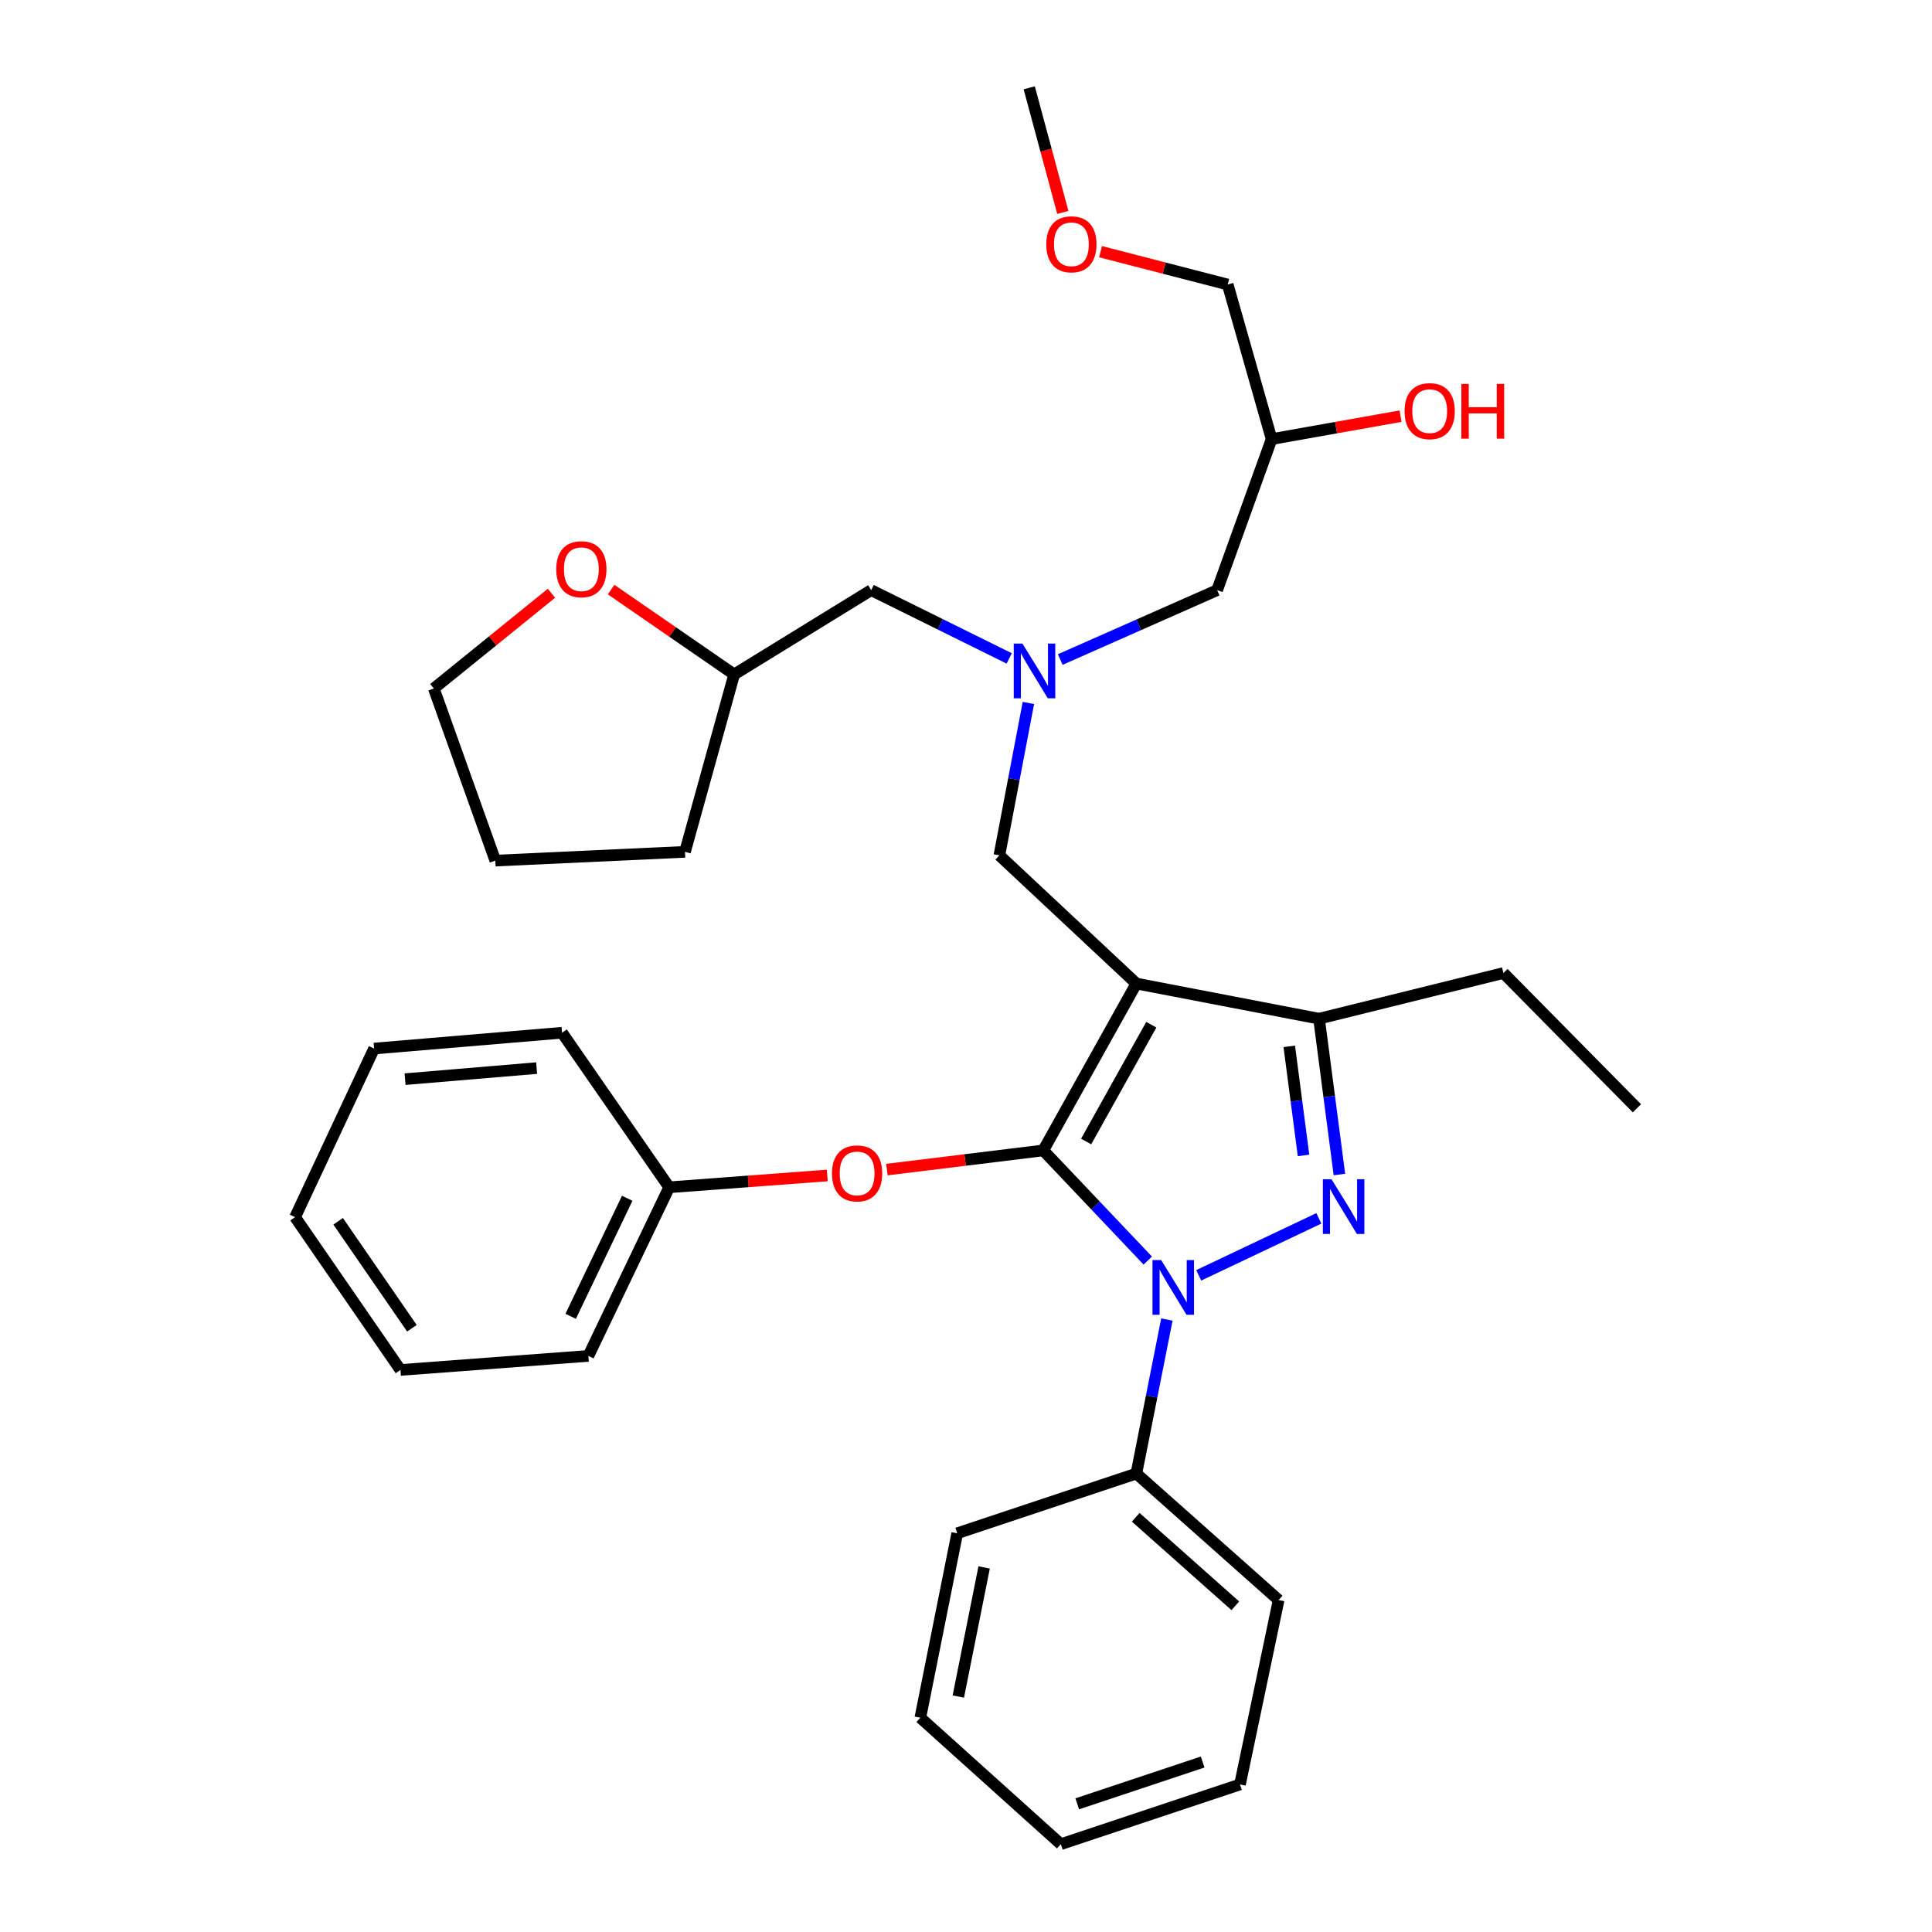 <?xml version='1.0' encoding='iso-8859-1'?>
<svg version='1.1' baseProfile='full'
              xmlns='http://www.w3.org/2000/svg'
                      xmlns:rdkit='http://www.rdkit.org/xml'
                      xmlns:xlink='http://www.w3.org/1999/xlink'
                  xml:space='preserve'
width='1000px' height='1000px' viewBox='0 0 1000 1000'>
<!-- END OF HEADER -->
<rect style='opacity:1.0;fill:#FFFFFF;stroke:none' width='1000' height='1000' x='0' y='0'> </rect>
<path class='bond-0' d='M 522.36,340.792 L 486.637,323.123' style='fill:none;fill-rule:evenodd;stroke:#0000FF;stroke-width:6px;stroke-linecap:butt;stroke-linejoin:miter;stroke-opacity:1' />
<path class='bond-0' d='M 486.637,323.123 L 450.914,305.454' style='fill:none;fill-rule:evenodd;stroke:#000000;stroke-width:6px;stroke-linecap:butt;stroke-linejoin:miter;stroke-opacity:1' />
<path class='bond-1' d='M 548.783,341.376 L 589.389,323.415' style='fill:none;fill-rule:evenodd;stroke:#0000FF;stroke-width:6px;stroke-linecap:butt;stroke-linejoin:miter;stroke-opacity:1' />
<path class='bond-1' d='M 589.389,323.415 L 629.995,305.454' style='fill:none;fill-rule:evenodd;stroke:#000000;stroke-width:6px;stroke-linecap:butt;stroke-linejoin:miter;stroke-opacity:1' />
<path class='bond-2' d='M 532.298,363.859 L 524.785,403.295' style='fill:none;fill-rule:evenodd;stroke:#0000FF;stroke-width:6px;stroke-linecap:butt;stroke-linejoin:miter;stroke-opacity:1' />
<path class='bond-2' d='M 524.785,403.295 L 517.272,442.73' style='fill:none;fill-rule:evenodd;stroke:#000000;stroke-width:6px;stroke-linecap:butt;stroke-linejoin:miter;stroke-opacity:1' />
<path class='bond-3' d='M 629.995,305.454 L 658.183,227.277' style='fill:none;fill-rule:evenodd;stroke:#000000;stroke-width:6px;stroke-linecap:butt;stroke-linejoin:miter;stroke-opacity:1' />
<path class='bond-4' d='M 658.183,227.277 L 691.551,221.342' style='fill:none;fill-rule:evenodd;stroke:#000000;stroke-width:6px;stroke-linecap:butt;stroke-linejoin:miter;stroke-opacity:1' />
<path class='bond-4' d='M 691.551,221.342 L 724.919,215.407' style='fill:none;fill-rule:evenodd;stroke:#FF0000;stroke-width:6px;stroke-linecap:butt;stroke-linejoin:miter;stroke-opacity:1' />
<path class='bond-5' d='M 658.183,227.277 L 635.458,147.271' style='fill:none;fill-rule:evenodd;stroke:#000000;stroke-width:6px;stroke-linecap:butt;stroke-linejoin:miter;stroke-opacity:1' />
<path class='bond-6' d='M 635.458,147.271 L 602.548,138.767' style='fill:none;fill-rule:evenodd;stroke:#000000;stroke-width:6px;stroke-linecap:butt;stroke-linejoin:miter;stroke-opacity:1' />
<path class='bond-6' d='M 602.548,138.767 L 569.638,130.263' style='fill:none;fill-rule:evenodd;stroke:#FF0000;stroke-width:6px;stroke-linecap:butt;stroke-linejoin:miter;stroke-opacity:1' />
<path class='bond-7' d='M 550.121,109.949 L 541.424,77.702' style='fill:none;fill-rule:evenodd;stroke:#FF0000;stroke-width:6px;stroke-linecap:butt;stroke-linejoin:miter;stroke-opacity:1' />
<path class='bond-7' d='M 541.424,77.702 L 532.727,45.455' style='fill:none;fill-rule:evenodd;stroke:#000000;stroke-width:6px;stroke-linecap:butt;stroke-linejoin:miter;stroke-opacity:1' />
<path class='bond-8' d='M 517.272,442.73 L 588.18,509.088' style='fill:none;fill-rule:evenodd;stroke:#000000;stroke-width:6px;stroke-linecap:butt;stroke-linejoin:miter;stroke-opacity:1' />
<path class='bond-9' d='M 594.086,652.469 L 567.042,623.96' style='fill:none;fill-rule:evenodd;stroke:#0000FF;stroke-width:6px;stroke-linecap:butt;stroke-linejoin:miter;stroke-opacity:1' />
<path class='bond-9' d='M 567.042,623.96 L 539.998,595.45' style='fill:none;fill-rule:evenodd;stroke:#000000;stroke-width:6px;stroke-linecap:butt;stroke-linejoin:miter;stroke-opacity:1' />
<path class='bond-10' d='M 620.45,660.116 L 682.634,630.621' style='fill:none;fill-rule:evenodd;stroke:#0000FF;stroke-width:6px;stroke-linecap:butt;stroke-linejoin:miter;stroke-opacity:1' />
<path class='bond-11' d='M 603.978,682.983 L 596.079,722.852' style='fill:none;fill-rule:evenodd;stroke:#0000FF;stroke-width:6px;stroke-linecap:butt;stroke-linejoin:miter;stroke-opacity:1' />
<path class='bond-11' d='M 596.079,722.852 L 588.18,762.722' style='fill:none;fill-rule:evenodd;stroke:#000000;stroke-width:6px;stroke-linecap:butt;stroke-linejoin:miter;stroke-opacity:1' />
<path class='bond-12' d='M 539.998,595.45 L 499.529,600.414' style='fill:none;fill-rule:evenodd;stroke:#000000;stroke-width:6px;stroke-linecap:butt;stroke-linejoin:miter;stroke-opacity:1' />
<path class='bond-12' d='M 499.529,600.414 L 459.061,605.378' style='fill:none;fill-rule:evenodd;stroke:#FF0000;stroke-width:6px;stroke-linecap:butt;stroke-linejoin:miter;stroke-opacity:1' />
<path class='bond-13' d='M 539.998,595.45 L 588.18,509.088' style='fill:none;fill-rule:evenodd;stroke:#000000;stroke-width:6px;stroke-linecap:butt;stroke-linejoin:miter;stroke-opacity:1' />
<path class='bond-13' d='M 562.184,590.842 L 595.912,530.388' style='fill:none;fill-rule:evenodd;stroke:#000000;stroke-width:6px;stroke-linecap:butt;stroke-linejoin:miter;stroke-opacity:1' />
<path class='bond-14' d='M 588.18,509.088 L 682.726,527.274' style='fill:none;fill-rule:evenodd;stroke:#000000;stroke-width:6px;stroke-linecap:butt;stroke-linejoin:miter;stroke-opacity:1' />
<path class='bond-15' d='M 682.726,527.274 L 778.176,503.635' style='fill:none;fill-rule:evenodd;stroke:#000000;stroke-width:6px;stroke-linecap:butt;stroke-linejoin:miter;stroke-opacity:1' />
<path class='bond-16' d='M 682.726,527.274 L 688.001,567.602' style='fill:none;fill-rule:evenodd;stroke:#000000;stroke-width:6px;stroke-linecap:butt;stroke-linejoin:miter;stroke-opacity:1' />
<path class='bond-16' d='M 688.001,567.602 L 693.277,607.93' style='fill:none;fill-rule:evenodd;stroke:#0000FF;stroke-width:6px;stroke-linecap:butt;stroke-linejoin:miter;stroke-opacity:1' />
<path class='bond-16' d='M 667.324,541.594 L 671.016,569.824' style='fill:none;fill-rule:evenodd;stroke:#000000;stroke-width:6px;stroke-linecap:butt;stroke-linejoin:miter;stroke-opacity:1' />
<path class='bond-16' d='M 671.016,569.824 L 674.709,598.053' style='fill:none;fill-rule:evenodd;stroke:#0000FF;stroke-width:6px;stroke-linecap:butt;stroke-linejoin:miter;stroke-opacity:1' />
<path class='bond-17' d='M 316.307,305.169 L 348.152,327.128' style='fill:none;fill-rule:evenodd;stroke:#FF0000;stroke-width:6px;stroke-linecap:butt;stroke-linejoin:miter;stroke-opacity:1' />
<path class='bond-17' d='M 348.152,327.128 L 379.997,349.088' style='fill:none;fill-rule:evenodd;stroke:#000000;stroke-width:6px;stroke-linecap:butt;stroke-linejoin:miter;stroke-opacity:1' />
<path class='bond-18' d='M 285.449,307.061 L 254.997,331.715' style='fill:none;fill-rule:evenodd;stroke:#FF0000;stroke-width:6px;stroke-linecap:butt;stroke-linejoin:miter;stroke-opacity:1' />
<path class='bond-18' d='M 254.997,331.715 L 224.545,356.368' style='fill:none;fill-rule:evenodd;stroke:#000000;stroke-width:6px;stroke-linecap:butt;stroke-linejoin:miter;stroke-opacity:1' />
<path class='bond-19' d='M 379.997,349.088 L 450.914,305.454' style='fill:none;fill-rule:evenodd;stroke:#000000;stroke-width:6px;stroke-linecap:butt;stroke-linejoin:miter;stroke-opacity:1' />
<path class='bond-20' d='M 379.997,349.088 L 354.55,440.912' style='fill:none;fill-rule:evenodd;stroke:#000000;stroke-width:6px;stroke-linecap:butt;stroke-linejoin:miter;stroke-opacity:1' />
<path class='bond-21' d='M 224.545,356.368 L 256.368,445.452' style='fill:none;fill-rule:evenodd;stroke:#000000;stroke-width:6px;stroke-linecap:butt;stroke-linejoin:miter;stroke-opacity:1' />
<path class='bond-22' d='M 428.195,608.424 L 387.281,611.482' style='fill:none;fill-rule:evenodd;stroke:#FF0000;stroke-width:6px;stroke-linecap:butt;stroke-linejoin:miter;stroke-opacity:1' />
<path class='bond-22' d='M 387.281,611.482 L 346.366,614.54' style='fill:none;fill-rule:evenodd;stroke:#000000;stroke-width:6px;stroke-linecap:butt;stroke-linejoin:miter;stroke-opacity:1' />
<path class='bond-23' d='M 304.55,701.816 L 346.366,614.54' style='fill:none;fill-rule:evenodd;stroke:#000000;stroke-width:6px;stroke-linecap:butt;stroke-linejoin:miter;stroke-opacity:1' />
<path class='bond-23' d='M 295.375,681.323 L 324.645,620.23' style='fill:none;fill-rule:evenodd;stroke:#000000;stroke-width:6px;stroke-linecap:butt;stroke-linejoin:miter;stroke-opacity:1' />
<path class='bond-24' d='M 304.55,701.816 L 207.273,709.087' style='fill:none;fill-rule:evenodd;stroke:#000000;stroke-width:6px;stroke-linecap:butt;stroke-linejoin:miter;stroke-opacity:1' />
<path class='bond-25' d='M 346.366,614.54 L 290.913,534.545' style='fill:none;fill-rule:evenodd;stroke:#000000;stroke-width:6px;stroke-linecap:butt;stroke-linejoin:miter;stroke-opacity:1' />
<path class='bond-26' d='M 207.273,709.087 L 152.734,629.995' style='fill:none;fill-rule:evenodd;stroke:#000000;stroke-width:6px;stroke-linecap:butt;stroke-linejoin:miter;stroke-opacity:1' />
<path class='bond-26' d='M 213.194,687.499 L 175.017,632.135' style='fill:none;fill-rule:evenodd;stroke:#000000;stroke-width:6px;stroke-linecap:butt;stroke-linejoin:miter;stroke-opacity:1' />
<path class='bond-27' d='M 588.18,762.722 L 661.818,828.176' style='fill:none;fill-rule:evenodd;stroke:#000000;stroke-width:6px;stroke-linecap:butt;stroke-linejoin:miter;stroke-opacity:1' />
<path class='bond-27' d='M 587.845,785.343 L 639.392,831.161' style='fill:none;fill-rule:evenodd;stroke:#000000;stroke-width:6px;stroke-linecap:butt;stroke-linejoin:miter;stroke-opacity:1' />
<path class='bond-28' d='M 588.18,762.722 L 495.451,793.631' style='fill:none;fill-rule:evenodd;stroke:#000000;stroke-width:6px;stroke-linecap:butt;stroke-linejoin:miter;stroke-opacity:1' />
<path class='bond-29' d='M 661.818,828.176 L 641.815,923.636' style='fill:none;fill-rule:evenodd;stroke:#000000;stroke-width:6px;stroke-linecap:butt;stroke-linejoin:miter;stroke-opacity:1' />
<path class='bond-30' d='M 778.176,503.635 L 847.266,573.639' style='fill:none;fill-rule:evenodd;stroke:#000000;stroke-width:6px;stroke-linecap:butt;stroke-linejoin:miter;stroke-opacity:1' />
<path class='bond-31' d='M 495.451,793.631 L 476.361,889.091' style='fill:none;fill-rule:evenodd;stroke:#000000;stroke-width:6px;stroke-linecap:butt;stroke-linejoin:miter;stroke-opacity:1' />
<path class='bond-31' d='M 509.385,811.309 L 496.022,878.131' style='fill:none;fill-rule:evenodd;stroke:#000000;stroke-width:6px;stroke-linecap:butt;stroke-linejoin:miter;stroke-opacity:1' />
<path class='bond-32' d='M 641.815,923.636 L 549.086,954.545' style='fill:none;fill-rule:evenodd;stroke:#000000;stroke-width:6px;stroke-linecap:butt;stroke-linejoin:miter;stroke-opacity:1' />
<path class='bond-32' d='M 622.489,912.022 L 557.578,933.658' style='fill:none;fill-rule:evenodd;stroke:#000000;stroke-width:6px;stroke-linecap:butt;stroke-linejoin:miter;stroke-opacity:1' />
<path class='bond-33' d='M 476.361,889.091 L 549.086,954.545' style='fill:none;fill-rule:evenodd;stroke:#000000;stroke-width:6px;stroke-linecap:butt;stroke-linejoin:miter;stroke-opacity:1' />
<path class='bond-34' d='M 152.734,629.995 L 193.636,542.729' style='fill:none;fill-rule:evenodd;stroke:#000000;stroke-width:6px;stroke-linecap:butt;stroke-linejoin:miter;stroke-opacity:1' />
<path class='bond-35' d='M 290.913,534.545 L 193.636,542.729' style='fill:none;fill-rule:evenodd;stroke:#000000;stroke-width:6px;stroke-linecap:butt;stroke-linejoin:miter;stroke-opacity:1' />
<path class='bond-35' d='M 277.758,552.842 L 209.663,558.571' style='fill:none;fill-rule:evenodd;stroke:#000000;stroke-width:6px;stroke-linecap:butt;stroke-linejoin:miter;stroke-opacity:1' />
<path class='bond-36' d='M 354.55,440.912 L 256.368,445.452' style='fill:none;fill-rule:evenodd;stroke:#000000;stroke-width:6px;stroke-linecap:butt;stroke-linejoin:miter;stroke-opacity:1' />
<path  class='atom-0' d='M 529.198 333.11
L 538.478 348.11
Q 539.398 349.59, 540.878 352.27
Q 542.358 354.95, 542.438 355.11
L 542.438 333.11
L 546.198 333.11
L 546.198 361.43
L 542.318 361.43
L 532.358 345.03
Q 531.198 343.11, 529.958 340.91
Q 528.758 338.71, 528.398 338.03
L 528.398 361.43
L 524.718 361.43
L 524.718 333.11
L 529.198 333.11
' fill='#0000FF'/>
<path  class='atom-4' d='M 726.996 212.806
Q 726.996 206.006, 730.356 202.206
Q 733.716 198.406, 739.996 198.406
Q 746.276 198.406, 749.636 202.206
Q 752.996 206.006, 752.996 212.806
Q 752.996 219.686, 749.596 223.606
Q 746.196 227.486, 739.996 227.486
Q 733.756 227.486, 730.356 223.606
Q 726.996 219.726, 726.996 212.806
M 739.996 224.286
Q 744.316 224.286, 746.636 221.406
Q 748.996 218.486, 748.996 212.806
Q 748.996 207.246, 746.636 204.446
Q 744.316 201.606, 739.996 201.606
Q 735.676 201.606, 733.316 204.406
Q 730.996 207.206, 730.996 212.806
Q 730.996 218.526, 733.316 221.406
Q 735.676 224.286, 739.996 224.286
' fill='#FF0000'/>
<path  class='atom-4' d='M 756.396 198.726
L 760.236 198.726
L 760.236 210.766
L 774.716 210.766
L 774.716 198.726
L 778.556 198.726
L 778.556 227.046
L 774.716 227.046
L 774.716 213.966
L 760.236 213.966
L 760.236 227.046
L 756.396 227.046
L 756.396 198.726
' fill='#FF0000'/>
<path  class='atom-5' d='M 541.548 126.444
Q 541.548 119.644, 544.908 115.844
Q 548.268 112.044, 554.548 112.044
Q 560.828 112.044, 564.188 115.844
Q 567.548 119.644, 567.548 126.444
Q 567.548 133.324, 564.148 137.244
Q 560.748 141.124, 554.548 141.124
Q 548.308 141.124, 544.908 137.244
Q 541.548 133.364, 541.548 126.444
M 554.548 137.924
Q 558.868 137.924, 561.188 135.044
Q 563.548 132.124, 563.548 126.444
Q 563.548 120.884, 561.188 118.084
Q 558.868 115.244, 554.548 115.244
Q 550.228 115.244, 547.868 118.044
Q 545.548 120.844, 545.548 126.444
Q 545.548 132.164, 547.868 135.044
Q 550.228 137.924, 554.548 137.924
' fill='#FF0000'/>
<path  class='atom-8' d='M 601.01 652.207
L 610.29 667.207
Q 611.21 668.687, 612.69 671.367
Q 614.17 674.047, 614.25 674.207
L 614.25 652.207
L 618.01 652.207
L 618.01 680.527
L 614.13 680.527
L 604.17 664.127
Q 603.01 662.207, 601.77 660.007
Q 600.57 657.807, 600.21 657.127
L 600.21 680.527
L 596.53 680.527
L 596.53 652.207
L 601.01 652.207
' fill='#0000FF'/>
<path  class='atom-12' d='M 689.19 610.382
L 698.47 625.382
Q 699.39 626.862, 700.87 629.542
Q 702.35 632.222, 702.43 632.382
L 702.43 610.382
L 706.19 610.382
L 706.19 638.702
L 702.31 638.702
L 692.35 622.302
Q 691.19 620.382, 689.95 618.182
Q 688.75 615.982, 688.39 615.302
L 688.39 638.702
L 684.71 638.702
L 684.71 610.382
L 689.19 610.382
' fill='#0000FF'/>
<path  class='atom-13' d='M 287.906 294.629
Q 287.906 287.829, 291.266 284.029
Q 294.626 280.229, 300.906 280.229
Q 307.186 280.229, 310.546 284.029
Q 313.906 287.829, 313.906 294.629
Q 313.906 301.509, 310.506 305.429
Q 307.106 309.309, 300.906 309.309
Q 294.666 309.309, 291.266 305.429
Q 287.906 301.549, 287.906 294.629
M 300.906 306.109
Q 305.226 306.109, 307.546 303.229
Q 309.906 300.309, 309.906 294.629
Q 309.906 289.069, 307.546 286.269
Q 305.226 283.429, 300.906 283.429
Q 296.586 283.429, 294.226 286.229
Q 291.906 289.029, 291.906 294.629
Q 291.906 300.349, 294.226 303.229
Q 296.586 306.109, 300.906 306.109
' fill='#FF0000'/>
<path  class='atom-17' d='M 430.634 607.35
Q 430.634 600.55, 433.994 596.75
Q 437.354 592.95, 443.634 592.95
Q 449.914 592.95, 453.274 596.75
Q 456.634 600.55, 456.634 607.35
Q 456.634 614.23, 453.234 618.15
Q 449.834 622.03, 443.634 622.03
Q 437.394 622.03, 433.994 618.15
Q 430.634 614.27, 430.634 607.35
M 443.634 618.83
Q 447.954 618.83, 450.274 615.95
Q 452.634 613.03, 452.634 607.35
Q 452.634 601.79, 450.274 598.99
Q 447.954 596.15, 443.634 596.15
Q 439.314 596.15, 436.954 598.95
Q 434.634 601.75, 434.634 607.35
Q 434.634 613.07, 436.954 615.95
Q 439.314 618.83, 443.634 618.83
' fill='#FF0000'/>
</svg>
